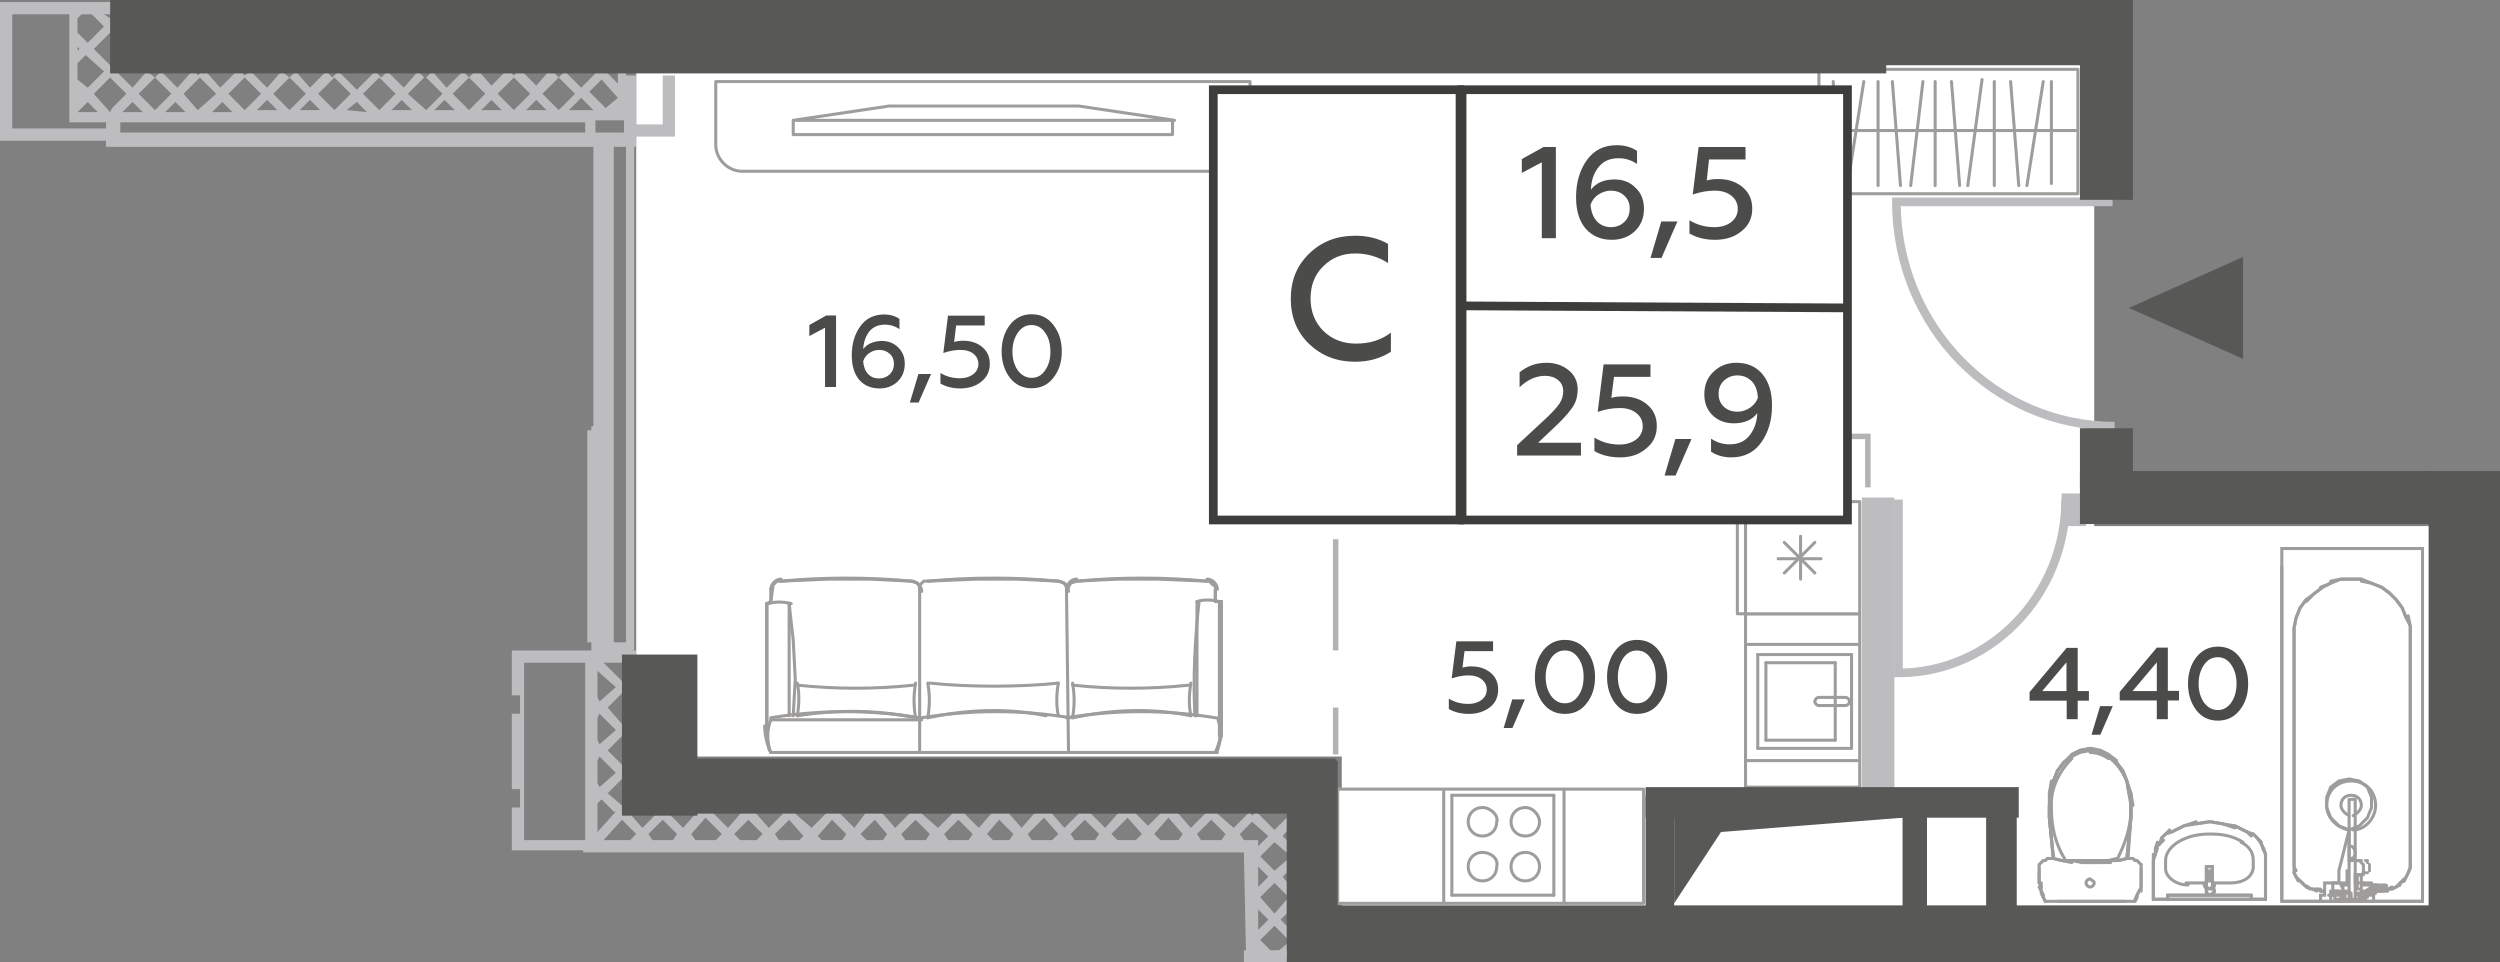 <?xml version="1.0" encoding="utf-8"?>
<!-- Generator: Adobe Illustrator 27.6.1, SVG Export Plug-In . SVG Version: 6.00 Build 0)  -->
<svg version="1.1" id="Layer_1" xmlns="http://www.w3.org/2000/svg" xmlns:xlink="http://www.w3.org/1999/xlink" x="0px" y="0px"
	 width="122.6px" height="47.2px" viewBox="0 0 122.6 47.2" enable-background="new 0 0 122.6 47.2" xml:space="preserve">
<rect x="0" y="0" width="122.6" height="47.2" fill="#808080" stroke="none"/>
<g id="Flats">
	<polygon id="fl_8" fill="#FFFFFF" points="102.7,25.8 102.7,3.1 31.2,3.1 31.2,37.1 65.8,37.1 65.8,44.5 119.2,44.5 119.2,25.8 	
		"/>
</g>
<g id="objects">
	<g>
		
			<polygon fill="none" stroke="#9E9D9C" stroke-width="0.15" stroke-linecap="round" stroke-linejoin="round" stroke-miterlimit="10" points="
			101.9,3.4 89.2,3.4 89.2,6.8 89.2,9.5 101.9,9.5 101.9,6.8 		"/>
		
			<line fill="none" stroke="#9E9D9C" stroke-width="0.15" stroke-linecap="round" stroke-linejoin="round" stroke-miterlimit="10" x1="101.8" y1="6.4" x2="89.2" y2="6.4"/>
		<g>
			
				<line fill="none" stroke="#9E9D9C" stroke-width="0.15" stroke-linecap="round" stroke-linejoin="round" stroke-miterlimit="10" x1="90.2" y1="9.1" x2="89.9" y2="4"/>
			
				<line fill="none" stroke="#9E9D9C" stroke-width="0.15" stroke-linecap="round" stroke-linejoin="round" stroke-miterlimit="10" x1="90.6" y1="9.1" x2="91.4" y2="4"/>
		</g>
		
			<line fill="none" stroke="#9E9D9C" stroke-width="0.15" stroke-linecap="round" stroke-linejoin="round" stroke-miterlimit="10" x1="92.1" y1="9.1" x2="92.1" y2="4"/>
		<g>
			
				<line fill="none" stroke="#9E9D9C" stroke-width="0.15" stroke-linecap="round" stroke-linejoin="round" stroke-miterlimit="10" x1="93.2" y1="9.1" x2="92.8" y2="4"/>
			
				<line fill="none" stroke="#9E9D9C" stroke-width="0.15" stroke-linecap="round" stroke-linejoin="round" stroke-miterlimit="10" x1="93.7" y1="9.1" x2="94.3" y2="4"/>
			
				<line fill="none" stroke="#9E9D9C" stroke-width="0.15" stroke-linecap="round" stroke-linejoin="round" stroke-miterlimit="10" x1="94.9" y1="9.1" x2="94.9" y2="4"/>
			
				<line fill="none" stroke="#9E9D9C" stroke-width="0.15" stroke-linecap="round" stroke-linejoin="round" stroke-miterlimit="10" x1="96.1" y1="9.1" x2="95.7" y2="4"/>
			
				<line fill="none" stroke="#9E9D9C" stroke-width="0.15" stroke-linecap="round" stroke-linejoin="round" stroke-miterlimit="10" x1="96.5" y1="9.1" x2="97.2" y2="3.9"/>
			
				<line fill="none" stroke="#9E9D9C" stroke-width="0.15" stroke-linecap="round" stroke-linejoin="round" stroke-miterlimit="10" x1="97.8" y1="9.1" x2="97.8" y2="4"/>
			
				<line fill="none" stroke="#9E9D9C" stroke-width="0.15" stroke-linecap="round" stroke-linejoin="round" stroke-miterlimit="10" x1="99" y1="9.1" x2="98.6" y2="4"/>
			
				<line fill="none" stroke="#9E9D9C" stroke-width="0.15" stroke-linecap="round" stroke-linejoin="round" stroke-miterlimit="10" x1="99.4" y1="9.1" x2="100.2" y2="4"/>
		</g>
		
			<line fill="none" stroke="#9E9D9C" stroke-width="0.15" stroke-linecap="round" stroke-linejoin="round" stroke-miterlimit="10" x1="100.6" y1="9" x2="100.6" y2="4"/>
	</g>
	
		<rect x="65.6" y="38.7" fill="#FFFFFF" stroke="#9E9D9C" stroke-width="0.15" stroke-linecap="round" stroke-linejoin="round" stroke-miterlimit="10" width="15" height="5.6"/>
	
		<rect x="85.6" y="30.1" fill="#FFFFFF" stroke="#9E9D9C" stroke-width="0.15" stroke-linecap="round" stroke-linejoin="round" stroke-miterlimit="10" width="5.6" height="8.5"/>
	
		<rect x="85.2" y="24.6" fill="#FFFFFF" stroke="#9E9D9C" stroke-width="0.15" stroke-linecap="round" stroke-linejoin="round" stroke-miterlimit="10" width="6" height="5.5"/>
	
		<line fill="none" stroke="#9E9D9C" stroke-width="0.15" stroke-linecap="round" stroke-linejoin="round" stroke-miterlimit="10" x1="85.6" y1="30.2" x2="85.6" y2="24.6"/>
	<g>
		<g>
			
				<path fill="#FFFFFF" stroke="#9E9D9C" stroke-width="0.15" stroke-linecap="round" stroke-linejoin="round" stroke-miterlimit="10" d="
				M72.7,39.6c-0.4,0-0.7,0.3-0.7,0.7s0.3,0.7,0.7,0.7c0.4,0,0.7-0.3,0.7-0.7C73.5,40,73.1,39.6,72.7,39.6z"/>
			
				<path fill="#FFFFFF" stroke="#9E9D9C" stroke-width="0.15" stroke-linecap="round" stroke-linejoin="round" stroke-miterlimit="10" d="
				M72.7,41.8c-0.4,0-0.7,0.3-0.7,0.7s0.3,0.7,0.7,0.7c0.4,0,0.7-0.3,0.7-0.7C73.5,42.1,73.1,41.8,72.7,41.8z"/>
			
				<path fill="#FFFFFF" stroke="#9E9D9C" stroke-width="0.15" stroke-linecap="round" stroke-linejoin="round" stroke-miterlimit="10" d="
				M74.8,39.6c-0.4,0-0.7,0.3-0.7,0.7s0.3,0.7,0.7,0.7c0.4,0,0.7-0.3,0.7-0.7C75.5,40,75.2,39.6,74.8,39.6z"/>
			
				<path fill="#FFFFFF" stroke="#9E9D9C" stroke-width="0.15" stroke-linecap="round" stroke-linejoin="round" stroke-miterlimit="10" d="
				M74.8,41.8c-0.4,0-0.7,0.3-0.7,0.7s0.3,0.7,0.7,0.7c0.4,0,0.7-0.3,0.7-0.7S75.2,41.8,74.8,41.8z"/>
			
				<line fill="none" stroke="#9E9D9C" stroke-width="0.15" stroke-linecap="round" stroke-linejoin="round" stroke-miterlimit="10" x1="71.2" y1="39" x2="71.2" y2="43.9"/>
			
				<line fill="none" stroke="#9E9D9C" stroke-width="0.15" stroke-linecap="round" stroke-linejoin="round" stroke-miterlimit="10" x1="76.2" y1="39" x2="71.2" y2="39"/>
			
				<line fill="none" stroke="#9E9D9C" stroke-width="0.15" stroke-linecap="round" stroke-linejoin="round" stroke-miterlimit="10" x1="76.2" y1="43.9" x2="76.2" y2="39"/>
			
				<line fill="none" stroke="#9E9D9C" stroke-width="0.15" stroke-linecap="round" stroke-linejoin="round" stroke-miterlimit="10" x1="71.2" y1="43.9" x2="76.2" y2="43.9"/>
		</g>
		
			<line fill="none" stroke="#9E9D9C" stroke-width="0.15" stroke-linecap="round" stroke-linejoin="round" stroke-miterlimit="10" x1="70.8" y1="44.3" x2="70.8" y2="38.8"/>
		
			<line fill="none" stroke="#9E9D9C" stroke-width="0.15" stroke-linecap="round" stroke-linejoin="round" stroke-miterlimit="10" x1="76.7" y1="44.3" x2="76.7" y2="38.7"/>
	</g>
	<g>
		<g>
			
				<path fill="#FFFFFF" stroke="#9E9D9C" stroke-width="0.15" stroke-linecap="round" stroke-linejoin="round" stroke-miterlimit="10" d="
				M89.2,34.6c-0.1,0-0.2-0.1-0.2-0.2c0-0.1,0.1-0.2,0.2-0.2h1.3c0.1,0,0.2,0.1,0.2,0.2c0,0.1-0.1,0.2-0.2,0.2H89.2z"/>
			
				<line fill="none" stroke="#9E9D9C" stroke-width="0.15" stroke-linecap="round" stroke-linejoin="round" stroke-miterlimit="10" x1="86.6" y1="36.3" x2="86.6" y2="32.5"/>
			
				<line fill="none" stroke="#9E9D9C" stroke-width="0.15" stroke-linecap="round" stroke-linejoin="round" stroke-miterlimit="10" x1="90" y1="36.3" x2="86.6" y2="36.3"/>
			
				<line fill="none" stroke="#9E9D9C" stroke-width="0.15" stroke-linecap="round" stroke-linejoin="round" stroke-miterlimit="10" x1="90" y1="32.5" x2="90" y2="36.3"/>
			
				<line fill="none" stroke="#9E9D9C" stroke-width="0.15" stroke-linecap="round" stroke-linejoin="round" stroke-miterlimit="10" x1="86.6" y1="32.5" x2="90" y2="32.5"/>
			
				<line fill="none" stroke="#9E9D9C" stroke-width="0.15" stroke-linecap="round" stroke-linejoin="round" stroke-miterlimit="10" x1="90.8" y1="32.1" x2="86.2" y2="32.1"/>
			
				<line fill="none" stroke="#9E9D9C" stroke-width="0.15" stroke-linecap="round" stroke-linejoin="round" stroke-miterlimit="10" x1="90.8" y1="36.7" x2="90.8" y2="32.1"/>
			
				<line fill="none" stroke="#9E9D9C" stroke-width="0.15" stroke-linecap="round" stroke-linejoin="round" stroke-miterlimit="10" x1="86.2" y1="36.7" x2="90.8" y2="36.7"/>
			
				<line fill="none" stroke="#9E9D9C" stroke-width="0.15" stroke-linecap="round" stroke-linejoin="round" stroke-miterlimit="10" x1="86.2" y1="32.1" x2="86.2" y2="36.7"/>
		</g>
		
			<line fill="none" stroke="#9E9D9C" stroke-width="0.15" stroke-linecap="round" stroke-linejoin="round" stroke-miterlimit="10" x1="91.1" y1="31.6" x2="85.6" y2="31.6"/>
		
			<line fill="none" stroke="#9E9D9C" stroke-width="0.15" stroke-linecap="round" stroke-linejoin="round" stroke-miterlimit="10" x1="91.1" y1="37.3" x2="85.6" y2="37.3"/>
	</g>
	<g>
		<g>
			
				<line fill="none" stroke="#9E9D9C" stroke-width="0.15" stroke-linecap="round" stroke-linejoin="round" stroke-miterlimit="10" x1="87.5" y1="28.1" x2="89" y2="26.6"/>
			
				<line fill="none" stroke="#9E9D9C" stroke-width="0.15" stroke-linecap="round" stroke-linejoin="round" stroke-miterlimit="10" x1="87.5" y1="26.6" x2="89" y2="28.1"/>
		</g>
		<g>
			
				<line fill="none" stroke="#9E9D9C" stroke-width="0.15" stroke-linecap="round" stroke-linejoin="round" stroke-miterlimit="10" x1="88.3" y1="28.4" x2="88.3" y2="26.3"/>
			
				<line fill="none" stroke="#9E9D9C" stroke-width="0.15" stroke-linecap="round" stroke-linejoin="round" stroke-miterlimit="10" x1="87.2" y1="27.4" x2="89.3" y2="27.4"/>
		</g>
	</g>
	<g>
		
			<path fill="none" stroke="#9E9D9C" stroke-width="0.15" stroke-linecap="round" stroke-linejoin="round" stroke-miterlimit="10" d="
			M58.7,29.5c0.3-0.1,0.7-0.1,1.1,0"/>
		
			<path fill="none" stroke="#9E9D9C" stroke-width="0.15" stroke-linecap="round" stroke-linejoin="round" stroke-miterlimit="10" d="
			M52.8,28.5c2.1-0.2,4.3-0.2,6.4,0"/>
		
			<path fill="none" stroke="#9E9D9C" stroke-width="0.15" stroke-linecap="round" stroke-linejoin="round" stroke-miterlimit="10" d="
			M52.3,35.2c2.4-0.4,4.9-0.4,7.3,0"/>
		
			<line fill="none" stroke="#9E9D9C" stroke-width="0.15" stroke-linecap="round" stroke-linejoin="round" stroke-miterlimit="10" x1="59.8" y1="29.5" x2="59.9" y2="29.5"/>
		
			<path fill="none" stroke="#9E9D9C" stroke-width="0.15" stroke-linecap="round" stroke-linejoin="round" stroke-miterlimit="10" d="
			M59.9,35.6c0,0.4-0.1,0.9-0.3,1.3"/>
		
			<line fill="none" stroke="#9E9D9C" stroke-width="0.15" stroke-linecap="round" stroke-linejoin="round" stroke-miterlimit="10" x1="59.9" y1="35.6" x2="59.9" y2="29.5"/>
		
			<line fill="none" stroke="#9E9D9C" stroke-width="0.15" stroke-linecap="round" stroke-linejoin="round" stroke-miterlimit="10" x1="59.6" y1="28.9" x2="59.6" y2="29.5"/>
		
			<line fill="none" stroke="#9E9D9C" stroke-width="0.15" stroke-linecap="round" stroke-linejoin="round" stroke-miterlimit="10" x1="59.8" y1="29.5" x2="59.8" y2="36.1"/>
		
			<path fill="none" stroke="#9E9D9C" stroke-width="0.15" stroke-linecap="round" stroke-linejoin="round" stroke-miterlimit="10" d="
			M59.2,28.4c0.2,0,0.5,0.2,0.5,0.5"/>
		
			<path fill="none" stroke="#9E9D9C" stroke-width="0.15" stroke-linecap="round" stroke-linejoin="round" stroke-miterlimit="10" d="
			M59.7,35.2c0.2,0.5,0.2,1.1,0,1.6"/>
		
			<path fill="none" stroke="#9E9D9C" stroke-width="0.15" stroke-linecap="round" stroke-linejoin="round" stroke-miterlimit="10" d="
			M44.8,33.6c-1.9,0.2-3.8,0.2-5.7,0"/>
		
			<path fill="none" stroke="#9E9D9C" stroke-width="0.15" stroke-linecap="round" stroke-linejoin="round" stroke-miterlimit="10" d="
			M39.1,35.1c1.9-0.3,3.9-0.3,5.8,0.1"/>
		
			<path fill="none" stroke="#9E9D9C" stroke-width="0.15" stroke-linecap="round" stroke-linejoin="round" stroke-miterlimit="10" d="
			M44.9,35.2c-0.1-0.6-0.1-1.1,0-1.7"/>
		
			<line fill="none" stroke="#9E9D9C" stroke-width="0.15" stroke-linecap="round" stroke-linejoin="round" stroke-miterlimit="10" x1="37.6" y1="29.6" x2="37.6" y2="29.6"/>
		
			<path fill="none" stroke="#9E9D9C" stroke-width="0.15" stroke-linecap="round" stroke-linejoin="round" stroke-miterlimit="10" d="
			M39.1,33.5c0.1,0.5,0.1,1,0,1.6"/>
		
			<path fill="none" stroke="#9E9D9C" stroke-width="0.15" stroke-linecap="round" stroke-linejoin="round" stroke-miterlimit="10" d="
			M37.8,36.9c-0.2-0.4-0.3-0.9-0.3-1.3"/>
		
			<line fill="none" stroke="#9E9D9C" stroke-width="0.15" stroke-linecap="round" stroke-linejoin="round" stroke-miterlimit="10" x1="37.6" y1="35.6" x2="37.6" y2="29.6"/>
		
			<polyline fill="none" stroke="#9E9D9C" stroke-width="0.15" stroke-linecap="round" stroke-linejoin="round" stroke-miterlimit="10" points="
			38.9,35.1 39,33.3 38.9,31.4 38.7,29.6 		"/>
		
			<line fill="none" stroke="#9E9D9C" stroke-width="0.15" stroke-linecap="round" stroke-linejoin="round" stroke-miterlimit="10" x1="37.8" y1="28.9" x2="37.8" y2="29.5"/>
		
			<path fill="none" stroke="#9E9D9C" stroke-width="0.15" stroke-linecap="round" stroke-linejoin="round" stroke-miterlimit="10" d="
			M37.7,29.6c0.3-0.1,0.7-0.1,1.1,0"/>
		
			<line fill="none" stroke="#9E9D9C" stroke-width="0.15" stroke-linecap="round" stroke-linejoin="round" stroke-miterlimit="10" x1="38.7" y1="35.1" x2="38.7" y2="29.6"/>
		
			<line fill="none" stroke="#9E9D9C" stroke-width="0.15" stroke-linecap="round" stroke-linejoin="round" stroke-miterlimit="10" x1="37.6" y1="29.6" x2="37.6" y2="36.1"/>
		
			<path fill="none" stroke="#9E9D9C" stroke-width="0.15" stroke-linecap="round" stroke-linejoin="round" stroke-miterlimit="10" d="
			M37.8,28.9c0-0.2,0.2-0.5,0.5-0.5"/>
		
			<path fill="none" stroke="#9E9D9C" stroke-width="0.15" stroke-linecap="round" stroke-linejoin="round" stroke-miterlimit="10" d="
			M38.3,28.5c2.1-0.2,4.3-0.2,6.4,0"/>
		
			<path fill="none" stroke="#9E9D9C" stroke-width="0.15" stroke-linecap="round" stroke-linejoin="round" stroke-miterlimit="10" d="
			M44.7,28.5c0.2,0,0.5,0.2,0.5,0.5"/>
		
			<path fill="none" stroke="#9E9D9C" stroke-width="0.15" stroke-linecap="round" stroke-linejoin="round" stroke-miterlimit="10" d="
			M37.8,35.2c2.4-0.4,4.9-0.4,7.3,0"/>
		
			<path fill="none" stroke="#9E9D9C" stroke-width="0.15" stroke-linecap="round" stroke-linejoin="round" stroke-miterlimit="10" d="
			M37.8,36.9c-0.2-0.5-0.2-1.1,0-1.6"/>
		
			<line fill="none" stroke="#9E9D9C" stroke-width="0.15" stroke-linecap="round" stroke-linejoin="round" stroke-miterlimit="10" x1="37.8" y1="35.3" x2="45.2" y2="35.3"/>
		
			<line fill="none" stroke="#9E9D9C" stroke-width="0.15" stroke-linecap="round" stroke-linejoin="round" stroke-miterlimit="10" x1="37.8" y1="36.9" x2="59.7" y2="36.9"/>
		
			<path fill="none" stroke="#9E9D9C" stroke-width="0.15" stroke-linecap="round" stroke-linejoin="round" stroke-miterlimit="10" d="
			M58.3,33.6c-1.9,0.2-3.8,0.2-5.7,0"/>
		
			<path fill="none" stroke="#9E9D9C" stroke-width="0.15" stroke-linecap="round" stroke-linejoin="round" stroke-miterlimit="10" d="
			M52.6,35.2c1.9-0.4,3.8-0.5,5.8-0.1"/>
		
			<path fill="none" stroke="#9E9D9C" stroke-width="0.15" stroke-linecap="round" stroke-linejoin="round" stroke-miterlimit="10" d="
			M52.6,33.5c0.1,0.6,0.1,1.1,0,1.7"/>
		
			<path fill="none" stroke="#9E9D9C" stroke-width="0.15" stroke-linecap="round" stroke-linejoin="round" stroke-miterlimit="10" d="
			M45.2,35.2c2.4-0.4,4.9-0.4,7.3,0"/>
		
			<path fill="none" stroke="#9E9D9C" stroke-width="0.15" stroke-linecap="round" stroke-linejoin="round" stroke-miterlimit="10" d="
			M51.9,33.5c-1.9,0.2-4.4,0.2-6.3,0"/>
		
			<path fill="none" stroke="#9E9D9C" stroke-width="0.15" stroke-linecap="round" stroke-linejoin="round" stroke-miterlimit="10" d="
			M45.5,35.2c1.9-0.4,3.8-0.5,5.8-0.1"/>
		
			<path fill="none" stroke="#9E9D9C" stroke-width="0.15" stroke-linecap="round" stroke-linejoin="round" stroke-miterlimit="10" d="
			M45.5,33.5c0.1,0.6,0.1,1.1,0,1.7"/>
		
			<path fill="none" stroke="#9E9D9C" stroke-width="0.15" stroke-linecap="round" stroke-linejoin="round" stroke-miterlimit="10" d="
			M58.4,35.1c-0.1-0.5-0.1-1,0-1.6"/>
		
			<path fill="none" stroke="#9E9D9C" stroke-width="0.15" stroke-linecap="round" stroke-linejoin="round" stroke-miterlimit="10" d="
			M51.9,35.1c-0.1-0.5-0.1-1,0-1.6"/>
		
			<line fill="none" stroke="#9E9D9C" stroke-width="0.15" stroke-linecap="round" stroke-linejoin="round" stroke-miterlimit="10" x1="45.1" y1="28.9" x2="45.1" y2="36.9"/>
		
			<path fill="none" stroke="#9E9D9C" stroke-width="0.15" stroke-linecap="round" stroke-linejoin="round" stroke-miterlimit="10" d="
			M58.6,35.1c-0.1-1.9,0-3.7,0.2-5.6"/>
		
			<line fill="none" stroke="#9E9D9C" stroke-width="0.15" stroke-linecap="round" stroke-linejoin="round" stroke-miterlimit="10" x1="58.7" y1="35.1" x2="58.7" y2="29.5"/>
		
			<path fill="none" stroke="#9E9D9C" stroke-width="0.15" stroke-linecap="round" stroke-linejoin="round" stroke-miterlimit="10" d="
			M52.3,28.9c0-0.2,0.2-0.5,0.5-0.5"/>
		
			<polyline fill="none" stroke="#9E9D9C" stroke-width="0.15" stroke-linecap="round" stroke-linejoin="round" stroke-miterlimit="10" points="
			37.6,29.6 37.6,35.8 37.6,36.1 37.7,36.7 37.8,36.9 		"/>
		
			<polyline fill="none" stroke="#9E9D9C" stroke-width="0.15" stroke-linecap="round" stroke-linejoin="round" stroke-miterlimit="10" points="
			45.1,28.9 45.1,28.8 45,28.6 44.7,28.5 42.7,28.4 40.6,28.4 38.3,28.5 38.1,28.5 37.9,28.7 37.9,28.8 37.8,29.5 37.6,29.6 		"/>
		
			<path fill="none" stroke="#9E9D9C" stroke-width="0.15" stroke-linecap="round" stroke-linejoin="round" stroke-miterlimit="10" d="
			M45.5,28.5c2.1-0.2,4.3-0.2,6.4,0"/>
		
			<path fill="none" stroke="#9E9D9C" stroke-width="0.15" stroke-linecap="round" stroke-linejoin="round" stroke-miterlimit="10" d="
			M51.9,28.5c0.2,0,0.5,0.2,0.5,0.5"/>
		
			<line fill="none" stroke="#9E9D9C" stroke-width="0.15" stroke-linecap="round" stroke-linejoin="round" stroke-miterlimit="10" x1="52.3" y1="28.9" x2="52.4" y2="36.9"/>
		
			<polyline fill="none" stroke="#9E9D9C" stroke-width="0.15" stroke-linecap="round" stroke-linejoin="round" stroke-miterlimit="10" points="
			52.3,28.9 52.3,28.8 52.2,28.6 51.9,28.5 49.9,28.4 47.9,28.4 45.5,28.5 45.3,28.5 45.1,28.7 45.1,28.8 		"/>
		
			<polyline fill="none" stroke="#9E9D9C" stroke-width="0.15" stroke-linecap="round" stroke-linejoin="round" stroke-miterlimit="10" points="
			59.9,29.5 59.9,35.8 59.9,36.1 59.7,36.7 59.6,36.9 		"/>
		
			<polyline fill="none" stroke="#9E9D9C" stroke-width="0.15" stroke-linecap="round" stroke-linejoin="round" stroke-miterlimit="10" points="
			52.3,28.9 52.4,28.8 52.5,28.6 52.8,28.5 54.8,28.4 56.8,28.4 59.2,28.5 59.3,28.5 59.5,28.7 59.6,28.7 59.6,29.5 59.8,29.5 		"/>
	</g>
	
		<path fill="none" stroke="#9E9D9C" stroke-width="0.15" stroke-linecap="round" stroke-linejoin="round" stroke-miterlimit="10" d="
		M61.3,7.1V4H35.1v3.1c0,0.7,0.6,1.3,1.3,1.3H60C60.7,8.4,61.3,7.8,61.3,7.1z"/>
	
		<path fill="none" stroke="#9E9D9C" stroke-width="0.15" stroke-linecap="round" stroke-linejoin="round" stroke-miterlimit="10" d="
		M57.5,6.6H38.9V5.9h18.6V6.6z M38.9,5.9l4.7-0.7h9.3l4.7,0.7"/>
	
		<circle fill="none" stroke="#9E9D9C" stroke-width="0.15" stroke-linecap="round" stroke-linejoin="round" stroke-miterlimit="10" cx="72.4" cy="11" r="4.9"/>
	<g>
		
			<line fill="none" stroke="#9E9D9C" stroke-width="0.15" stroke-linecap="round" stroke-linejoin="round" stroke-miterlimit="10" x1="66.5" y1="14.1" x2="66.5" y2="14.4"/>
		
			<path fill="none" stroke="#9E9D9C" stroke-width="0.15" stroke-linecap="round" stroke-linejoin="round" stroke-miterlimit="10" d="
			M65.6,8.8C64.1,9,63,10.5,63.3,12s1.7,2.6,3.2,2.4"/>
		
			<line fill="none" stroke="#9E9D9C" stroke-width="0.15" stroke-linecap="round" stroke-linejoin="round" stroke-miterlimit="10" x1="65.6" y1="8.8" x2="65.7" y2="9.1"/>
		
			<path fill="none" stroke="#9E9D9C" stroke-width="0.15" stroke-linecap="round" stroke-linejoin="round" stroke-miterlimit="10" d="
			M67.3,13.7C67,13.9,66.7,14,66.4,14c-1.3,0.2-2.6-0.7-2.8-2.1c-0.2-1.3,0.7-2.6,2.1-2.8c0.3,0,0.6,0,0.9,0L67.3,13.7z"/>
		
			<path fill="none" stroke="#9E9D9C" stroke-width="0.15" stroke-linecap="round" stroke-linejoin="round" stroke-miterlimit="10" d="
			M67.1,13.6c-0.2,0.1-0.4,0.2-0.6,0.2c-1.2,0.2-2.4-0.7-2.6-1.9c-0.2-1.2,0.7-2.4,1.9-2.6c0.2,0,0.5,0,0.7,0L67.1,13.6z"/>
	</g>
	<g>
		
			<line fill="none" stroke="#9E9D9C" stroke-width="0.15" stroke-linecap="round" stroke-linejoin="round" stroke-miterlimit="10" x1="78.2" y1="7.7" x2="78.1" y2="7.4"/>
		
			<path fill="none" stroke="#9E9D9C" stroke-width="0.15" stroke-linecap="round" stroke-linejoin="round" stroke-miterlimit="10" d="
			M79.2,13c1.5-0.3,2.5-1.8,2.3-3.3c-0.3-1.5-1.8-2.5-3.3-2.3"/>
		
			<line fill="none" stroke="#9E9D9C" stroke-width="0.15" stroke-linecap="round" stroke-linejoin="round" stroke-miterlimit="10" x1="79.2" y1="13" x2="79.1" y2="12.6"/>
		
			<path fill="none" stroke="#9E9D9C" stroke-width="0.15" stroke-linecap="round" stroke-linejoin="round" stroke-miterlimit="10" d="
			M77.3,8.1c0.3-0.2,0.5-0.3,0.9-0.3c1.3-0.3,2.6,0.6,2.9,2c0.3,1.3-0.6,2.6-2,2.9c-0.3,0.1-0.6,0.1-0.9,0L77.3,8.1z"/>
		
			<path fill="none" stroke="#9E9D9C" stroke-width="0.15" stroke-linecap="round" stroke-linejoin="round" stroke-miterlimit="10" d="
			M77.6,8.2C77.8,8.1,78,8,78.2,8c1.2-0.2,2.4,0.6,2.6,1.8s-0.6,2.4-1.8,2.6c-0.2,0-0.5,0-0.7,0L77.6,8.2z"/>
	</g>
</g>
<g id="other">
	<path fill="none" stroke="#BDBDC0" stroke-width="0.425" stroke-miterlimit="10" d="M93.1,24.5V33c4.5,0,8.2-3.8,8.2-8.5"/>
	<path fill="none" stroke="#BDBDC0" stroke-width="0.425" stroke-miterlimit="10" d="M103.6,9.9H93c0,6.1,4.8,11,10.7,11"/>
	<g>
		<g>
			<line fill="none" stroke="#B3B3B3" stroke-width="0.269" stroke-miterlimit="10" x1="65.5" y1="37" x2="65.5" y2="34.7"/>
			
				<line fill="none" stroke="#B3B3B3" stroke-width="0.269" stroke-miterlimit="10" stroke-dasharray="5.457,2.728" x1="65.5" y1="31.9" x2="65.5" y2="25.1"/>
			<polyline fill="none" stroke="#B3B3B3" stroke-width="0.269" stroke-miterlimit="10" points="65.5,23.8 65.5,21.4 67.8,21.4 			
				"/>
			
				<line fill="none" stroke="#B3B3B3" stroke-width="0.269" stroke-miterlimit="10" stroke-dasharray="4.291,2.145" x1="69.9" y1="21.4" x2="88.2" y2="21.4"/>
			<polyline fill="none" stroke="#B3B3B3" stroke-width="0.269" stroke-miterlimit="10" points="89.3,21.4 91.6,21.4 91.6,23.9 			
				"/>
		</g>
	</g>
	<rect x="91.3" y="24.4" fill="#BDBDC0" width="1.6" height="14.7"/>
	<path fill="#BDBDC0" d="M31.1,31.9L31.1,31.9v-0.4V6.8H31h-0.3h-1.6v0.1l0,0v0.4v13.6H29v0.2h-0.2v10.4H29v0.2l0,0v0.4L31.1,31.9z
		 M29.6,21.2L29.6,21.2L29.6,21.2L29.6,21.2L29.6,21.2z M30.7,31.5h-0.6v-0.1V31v-9.5V21V7.2V7.1h0.6V31.5z M29.6,20.6L29.6,20.6
		L29.6,20.6L29.6,20.6L29.6,20.6z"/>
	<polygon fill="#BDBDC0" points="25.1,38.7 25.1,35 25.5,35 25.5,34.1 25.1,34.1 25.1,31.9 31.2,31.9 31.2,32.5 25.7,32.5 
		25.7,41.2 28.9,41.2 28.9,41.7 25.1,41.7 25.1,39.6 25.5,39.6 25.5,38.7 	"/>
	<polygon fill="#BDBDC0" points="5.4,6.3 5.4,6.9 0,6.9 0,0.7 0,0.1 0.6,0.1 0.6,0.7 0.6,6.3 	"/>
	<path fill="#BDBDC0" d="M30.3,3.4v0.7l-0.7-0.7l-0.2,0.2l-0.1-0.1l-0.8,0.8l-0.8-0.8l-0.3,0.3l0.8,0.8l-0.8,0.8l-0.8-0.8l0.8-0.8
		L27,3.4l-0.7,0.8l-0.8-0.8l-0.3,0.3l-0.3-0.3l-0.8,0.8l-0.7-0.8L23,3.8l0.8,0.8L23,5.4l-0.8-0.8L23,3.8l-0.3-0.3l-0.8,0.8l-0.7-0.8
		l-0.3,0.3l0.8,0.8l-0.8,0.8L20,4.6l0.8-0.8l-0.3-0.3l-0.7,0.8L19,3.5l-0.3,0.3l-0.3-0.3l-0.9,0.9l-0.9-0.9l-0.3,0.3L16,3.5
		l-0.8,0.8l-0.7-0.8l-0.3,0.3L15,4.6l-0.8,0.8l-0.8-0.8l0.8-0.8l-0.4-0.3l-0.7,0.8l-0.8-0.8L12,3.7l-0.3-0.3l-0.9,0.9L10,3.4
		L9.7,3.7L9.5,3.4L8.7,4.3L7.9,3.5L7.6,3.8l0.8,0.8L7.6,5.4L6.8,4.6l0.8-0.8L7.2,3.5L6.5,4.3L5.7,3.5l0.1-0.1L5.5,3.1L5.4,3.2
		L4.6,2.4l0.8-0.8l0.1,0.1l0.3-0.3L5.7,1.3l0.1-0.1L5.5,0.8L5.4,0.9L5.1,0.7L4.6,0.2l0.1-0.1H3.9H4L3.8,0.3V0.1H3.4v5.4l0,0V6h25.3
		v1h0.5V5.9h1.5l0,0l0,0V3.4H30.3z M5.1,3.5L4.3,4.3L3.8,3.9V3.1l0.4-0.4L5.1,3.5z M3.9,4.6L3.9,4.6L3.9,4.6L3.9,4.6z M3.8,2.5V2.3
		l0.1,0.1L3.8,2.5z M4.3,0.5l0.2,0.2l0.6,0.6L4.3,2.1L3.8,1.6V0.9L4,0.7L4.3,0.5z M3.8,5.5L3.8,5.5L4.3,5l0.5,0.5H3.8z M5.4,5.5
		L4.6,4.6l0.8-0.8l0.8,0.8L5.5,5.3L5.4,5.5z M6,5.5L6.5,5L7,5.5H6z M8.1,5.5L8.6,5l0.5,0.5H8.1z M9,4.6l0.8-0.8l0.8,0.8L9.7,5.4
		L9,4.6z M10.4,5.5L10.9,5l0.5,0.5H10.4z M11.2,4.6L12,3.8l0.8,0.8L12,5.4L11.2,4.6z M12.6,5.4l0.5-0.5l0.5,0.5H12.6z M14.7,5.4
		l0.5-0.5l0.5,0.5H14.7z M15.6,4.6l0.8-0.8l0.8,0.8l-0.8,0.8L15.6,4.6z M17,5.4L17.5,5L18,5.5L17,5.4L17,5.4z M17.8,4.6l0.8-0.8
		l0.8,0.8l-0.8,0.8L17.8,4.6z M19.2,5.4l0.5-0.5l0.5,0.5H19.2z M21.3,5.4l0.5-0.5l0.5,0.5H21.3z M23.6,5.4l0.5-0.5l0.5,0.5H23.6z
		 M24.4,4.6l0.8-0.8L26,4.6l-0.8,0.8L24.4,4.6z M25.8,5.4l0.5-0.5l0.5,0.5H25.8z M27.9,5.4l0.6-0.6l0.6,0.6H27.9z M30.3,5.4
		L30.3,5.4L30.3,5.4L30.3,5.4z M30.3,4.8L30.3,4.8l-0.6,0.5l-0.8-0.8l0.6-0.6L30.3,4.8L30.3,4.8z"/>
	<polygon fill="#BDBDC0" points="33.1,6.6 33.1,6.7 31.2,6.7 31.2,7.2 5.9,7.2 5.6,7.2 5.2,7.2 5.2,5.8 5.9,5.8 5.9,6.5 30.6,6.5 
		30.6,3.7 31.2,3.7 31.2,6.1 32.5,6.1 32.5,3.7 33.1,3.7 	"/>
	<polygon fill="#BDBDC0" points="62.5,43.3 61.8,44 62.5,44.8 63.2,44 63.5,44.4 62.8,45.1 63.5,45.8 63.2,46.1 62.5,45.4 
		61.8,46.1 62.3,46.6 62.5,46.8 63.2,46.2 63.5,46.5 62.9,47.2 63,47.2 62.1,47.2 62.2,47.2 61.7,46.7 61.6,46.6 61.3,46.3 
		61.4,46.2 61.3,46 61.7,45.6 62.2,45.1 61.3,44.2 61.4,44 61.3,43.9 61.7,43.5 62.2,43 61.3,42.1 61.3,42 61.3,41.9 62.2,41 
		61.4,40.3 60.8,40.9 61,41.2 61.2,41.4 60.9,41.7 60.5,41.3 60,41.7 59.7,41.4 59.9,41.2 60.1,40.9 59.4,40.2 58.7,40.9 58.9,41.2 
		59.1,41.4 58.8,41.7 58.4,41.2 57.9,41.7 57.5,41.4 57.8,41.2 58,40.9 57.3,40.1 56.6,40.9 56.9,41.2 57.2,41.4 56.8,41.7 
		56.3,41.2 55.8,41.7 55.4,41.4 55.7,41.2 56,40.9 55.3,40.1 54.5,40.9 54.8,41.2 55,41.4 54.7,41.7 54.2,41.3 53.8,41.7 53.5,41.4 
		53.7,41.2 53.9,40.9 53.2,40.2 52.5,40.9 52.7,41.2 52.9,41.4 52.6,41.7 52.2,41.3 51.7,41.7 51.4,41.4 51.6,41.2 51.9,40.9 
		51.2,40.1 50.4,40.9 50.6,41.2 50.8,41.4 50.5,41.7 50,41.3 49.6,41.7 49.2,41.4 49.5,41.2 49.7,40.9 49,40.2 48.4,40.9 48.9,41.4 
		48.5,41.7 48,41.3 47.6,41.7 47.3,41.4 47.5,41.2 47.7,40.9 47,40.2 46.3,40.9 46.5,41.2 46.7,41.4 46.4,41.7 46,41.3 45.5,41.7 
		45.2,41.4 45.4,41.2 45.6,40.9 44.9,40.2 44.2,40.9 44.4,41.2 44.6,41.4 44.3,41.7 43.9,41.3 43.4,41.7 43,41.4 43.3,41.2 
		43.5,40.9 42.9,40.2 42.2,40.9 42.7,41.4 42.3,41.7 41.9,41.3 41.4,41.7 41.1,41.4 41.3,41.2 41.5,40.9 40.8,40.2 40.1,41 
		40.3,41.2 40.5,41.4 40.2,41.7 39.8,41.3 39.3,41.7 39,41.4 39.2,41.2 39.4,41 38.7,40.2 38,40.9 38.2,41.2 38.4,41.4 38.1,41.7 
		37.7,41.3 37.2,41.7 36.9,41.4 37.1,41.2 37.4,40.9 36.7,40.2 36,40.9 36.3,41.2 36.5,41.4 36.2,41.7 35.7,41.3 35.3,41.7 
		34.9,41.4 35.1,41.2 35.4,40.9 34.6,40.1 33.9,40.9 34.1,41.2 34.4,41.4 34,41.7 33.5,41.3 33.1,41.7 32.8,41.4 33,41.2 33.2,40.9 
		32.5,40.2 31.8,40.9 32,41.2 32.2,41.4 31.9,41.7 31.5,41.3 31,41.7 30.7,41.4 30.9,41.2 31.2,40.9 30.5,40.2 29.6,41.2 29.2,41.6 
		28.9,41.2 29.3,40.8 30.2,39.8 30.1,39.8 29.5,39.2 29.3,39.4 29.2,39.4 28.9,39.1 29.1,38.9 28.9,38.7 29.2,38.4 29.3,38.4 
		29.4,38.6 30.2,37.9 29.4,37.1 29.3,37.3 29.2,37.3 28.9,37 29.1,36.8 28.9,36.6 29.2,36.3 29.3,36.3 29.4,36.5 30.2,35.8 29.4,35 
		29.3,35.2 29.2,35.2 28.9,34.9 29.1,34.7 28.9,34.5 29.2,34.2 29.3,34.2 29.4,34.4 30.2,33.7 29.3,32.9 28.9,32.6 29.2,32.2 
		29.3,32.2 30.5,33.4 30.9,33.1 31.2,33.4 30.9,33.7 31.2,34 30.9,34.3 30.5,34 29.8,34.7 30.5,35.5 30.9,35.2 31.2,35.6 30.9,35.8 
		31.2,36.1 30.9,36.4 30.5,36.1 29.8,36.8 30.5,37.5 30.9,37.2 31.2,37.5 30.8,37.9 31.2,38.2 30.9,38.6 30.5,38.2 29.8,38.9 
		30.5,39.5 30.3,39.6 30.5,39.5 30.5,39.5 30.8,39.8 30.8,39.8 31.5,40.6 32.2,39.9 32.1,39.8 32.4,39.5 32.5,39.6 32.6,39.5 
		32.9,39.8 32.8,39.9 33.5,40.6 34.2,39.8 34.2,39.8 34.5,39.5 34.5,39.5 34.9,39.8 34.9,39.8 35.7,40.6 36.4,39.8 36.3,39.8 
		36.7,39.5 36.7,39.5 37,39.8 37,39.8 37.7,40.6 38.4,39.9 38.3,39.8 38.6,39.5 38.7,39.6 38.8,39.5 39.1,39.8 39,39.9 39.8,40.6 
		40.5,39.9 40.4,39.8 40.7,39.5 40.8,39.6 40.9,39.5 41.3,39.8 41.2,39.9 41.9,40.6 42.5,39.8 42.5,39.8 42.9,39.5 42.9,39.5 
		42.9,39.5 43.2,39.8 43.2,39.8 43.9,40.6 44.6,39.9 44.5,39.8 44.8,39.5 44.9,39.6 45,39.5 45.3,39.8 45.2,39.9 46,40.6 46.7,39.9 
		46.6,39.8 46.9,39.5 47,39.6 47.1,39.5 47.4,39.8 47.3,39.9 48,40.6 48.7,39.8 48.7,39.8 49,39.5 49,39.5 49.4,39.8 49.4,39.8 
		50.1,40.6 50.8,39.8 50.8,39.8 51.2,39.5 51.2,39.5 51.2,39.5 51.5,39.8 51.5,39.8 52.2,40.6 52.9,39.9 52.8,39.8 53.1,39.5 
		53.2,39.6 53.3,39.5 53.6,39.8 53.5,39.9 54.2,40.6 54.9,39.8 54.9,39.8 55.2,39.5 55.2,39.5 55.2,39.5 55.6,39.8 55.6,39.8 
		56.3,40.5 57,39.8 57,39.8 57.4,39.5 57.4,39.5 57.4,39.5 57.7,39.8 57.7,39.8 58.4,40.6 59.1,39.9 59,39.8 59.3,39.5 59.4,39.6 
		59.5,39.5 59.8,39.8 59.7,39.9 60.5,40.6 61.3,39.8 61.4,40 61.6,39.8 62.5,40.7 63.2,40 63.5,40.3 62.9,41 63.5,41.6 63.2,41.9 
		62.5,41.3 61.8,42 62.5,42.7 63.2,42.1 63.5,42.4 62.9,43 63.5,43.7 63.2,44 	"/>
	<polygon fill="#BDBDC0" points="61.7,45.6 61.7,47.2 61.1,47.2 61.1,46.6 61,41.8 28.6,41.8 28.6,41.2 28.7,41.2 28.7,32 29.3,32 
		29.3,41.2 37.1,41.2 38.2,41.2 52.7,41.2 53.7,41.2 61.7,41.2 61.7,44.6 	"/>
	<rect x="101.1" y="24.2" fill="#BDBDC0" width="1.2" height="1.6"/>
	<g>
		
			<polygon fill-rule="evenodd" clip-rule="evenodd" fill="#FFFFFF" stroke="#9E9D9C" stroke-width="0.15" stroke-miterlimit="22.926" points="
			111.1,44.1 105.6,44.1 105.6,42.2 105.7,41.9 105.7,41.6 105.9,41.4 106,41.1 106.2,40.9 106.5,40.8 107.1,40.5 107.7,40.4 
			108.4,40.3 109,40.4 109.6,40.5 110.2,40.8 110.5,40.9 110.7,41.1 110.9,41.4 111,41.6 111.1,41.9 111.1,42.2 		"/>
		
			<path fill="none" stroke="#9E9D9C" stroke-width="0.15" stroke-linecap="round" stroke-linejoin="round" stroke-miterlimit="10" d="
			M105.6,44.1v-1.9 M105.6,42.2v-0.3 M105.7,41.9l0.1-0.3 M105.7,41.6l0.1-0.3 M105.9,41.4l0.2-0.2 M106,41.1l0.2-0.2 M106.2,40.9
			l0.2-0.2 M106.5,40.8l0.6-0.3 M107.1,40.5l0.6-0.2 M107.7,40.4l0.6-0.1 M108.4,40.3l0.6,0.1 M109,40.4l0.6,0.2 M109.6,40.5
			l0.6,0.3 M110.2,40.8l0.2,0.2 M110.5,40.9l0.2,0.2 M110.7,41.1l0.2,0.2 M110.9,41.4l0.1,0.3 M111,41.6l0.1,0.3 M111.1,41.9v0.3
			 M111.1,42.2v1.9 M109.4,43.3h-2.2 M106.2,42.2v0.4 M110.5,42.2v0.4 M110,41.3c-0.5-0.3-1-0.4-1.6-0.4s-1.1,0.1-1.6,0.4
			 M106.8,41.3c-0.3,0.2-0.6,0.5-0.6,0.9 M106.2,42.6c0,0.4,0.5,0.8,1.1,0.8 M110.5,42.2c0-0.4-0.2-0.7-0.6-0.9 M109.4,43.3
			c0.6,0,1.1-0.3,1.1-0.8 M108.5,42.8C108.5,42.9,108.4,42.9,108.5,42.8c-0.2,0.1-0.2,0-0.2,0C108.3,42.7,108.4,42.7,108.5,42.8
			L108.5,42.8"/>
		
			<polygon fill-rule="evenodd" clip-rule="evenodd" fill="#FFFFFF" stroke="#9E9D9C" stroke-width="0.15" stroke-miterlimit="22.926" points="
			108.5,43.3 108.5,43.3 108.6,43.7 108.5,43.8 108.4,43.9 108.2,43.8 108.2,43.7 108.2,43.3 108.2,43.3 108.2,42.5 108.2,42.5 
			108.2,42.5 108.5,42.5 108.5,42.5 108.5,42.5 		"/>
		
			<path fill="none" stroke="#9E9D9C" stroke-width="0.15" stroke-linecap="round" stroke-linejoin="round" stroke-miterlimit="10" d="
			M108.5,42.5v0.8 M108.5,42.5L108.5,42.5 M108.5,42.5L108.5,42.5 M108.2,42.5h0.3 M108.2,42.5L108.2,42.5 M108.2,42.5L108.2,42.5
			 M108.2,43.3v-0.8 M108.2,43.3L108.2,43.3 M108.2,43.3L108.2,43.3 M108.2,43.7v-0.3 M108.2,43.7L108.2,43.7c0,0.1,0.1,0.2,0.2,0.2
			s0.2-0.1,0.2-0.2l0,0 M108.6,43.7L108.6,43.7 M108.5,43.3v0.3 M108.5,43.3L108.5,43.3 M108.5,43.3L108.5,43.3 M108.3,42.7v0.5
			 M108.4,42.7v0.5 M108.3,42.7L108.3,42.7 M108.5,43.4c0,0.1-0.1,0.2-0.2,0.2s-0.2-0.1-0.2-0.2c0-0.1,0.1-0.2,0.2-0.2
			C108.5,43.2,108.5,43.2,108.5,43.4 M108.2,43.4L108.2,43.4c0,0.1,0.1,0.2,0.2,0.2s0.2-0.1,0.2-0.2l0,0"/>
		
			<polygon fill-rule="evenodd" clip-rule="evenodd" fill="#FFFFFF" stroke="#9E9D9C" stroke-width="0.15" stroke-miterlimit="22.926" points="
			110.4,43.9 110.4,44.1 106.3,44.1 106.3,43.9 		"/>
		
			<path fill="none" stroke="#9E9D9C" stroke-width="0.15" stroke-linecap="round" stroke-linejoin="round" stroke-miterlimit="10" d="
			M110.4,43.9v0.2 M106.3,44.1v-0.2 M106.3,43.9h4.1 M106.3,43.9h4.1 M106.3,44.1v-0.2 M110.4,43.9v0.2 M105.6,44.1h5.5"/>
	</g>
	<g>
		
			<polygon fill-rule="evenodd" clip-rule="evenodd" fill="#FFFFFF" stroke="#9E9D9C" stroke-width="0.15" stroke-miterlimit="22.926" points="
			111.9,44.2 118.8,44.2 118.8,26.9 111.9,26.9 		"/>
		
			<polygon fill-rule="evenodd" clip-rule="evenodd" fill="#FFFFFF" stroke="#9E9D9C" stroke-width="0.15" stroke-miterlimit="22.926" points="
			118.2,42.3 118.2,31.2 118.2,30.7 118,30.3 117.8,29.8 117.5,29.4 117.2,29.1 116.8,28.8 116.3,28.6 115.8,28.4 115.3,28.4 
			114.8,28.4 114.3,28.6 113.9,28.8 113.5,29.1 113.1,29.4 112.8,29.8 112.6,30.3 112.5,30.8 112.5,31.2 112.5,42.3 112.5,42.5 
			112.5,42.8 112.6,43 112.8,43.2 113,43.4 113.1,43.5 113.4,43.6 113.6,43.6 113.8,43.7 116.9,43.7 117.1,43.6 117.3,43.6 
			117.5,43.5 117.7,43.3 117.9,43.2 118,43 118.1,42.8 118.2,42.5 		"/>
		
			<path fill="none" stroke="#9E9D9C" stroke-width="0.15" stroke-linecap="round" stroke-linejoin="round" stroke-miterlimit="10" d="
			M118.2,42.3V31.2 M118.2,31.2v-0.5 M118.2,30.7l-0.1-0.5 M118,30.3l-0.2-0.5 M117.8,29.8l-0.3-0.4 M117.5,29.4l-0.4-0.4
			 M117.2,29.1l-0.4-0.3 M116.8,28.8l-0.5-0.2 M116.3,28.6l-0.5-0.1 M115.8,28.4h-0.5 M115.3,28.4h-0.5 M114.8,28.4l-0.5,0.1
			 M114.3,28.6l-0.5,0.2 M113.9,28.8l-0.4,0.3 M113.5,29.1l-0.4,0.4 M113.1,29.4l-0.3,0.4 M112.8,29.8l-0.2,0.5 M112.6,30.3
			l-0.1,0.5 M112.5,30.8v0.5 M112.5,31.2v11.1 M112.5,42.3v0.2 M112.5,42.5l0.1,0.2 M112.5,42.8l0.1,0.2 M112.6,43l0.1,0.2
			 M112.8,43.2l0.2,0.2 M113,43.4l0.2,0.1 M113.1,43.5l0.2,0.1 M113.4,43.6l0.2,0.1 M113.6,43.6h0.2 M113.8,43.7h3 M116.9,43.7h0.2
			 M117.1,43.6l0.2-0.1 M117.3,43.6l0.2-0.1 M117.5,43.5l0.2-0.1 M117.7,43.3l0.2-0.2 M117.9,43.2L118,43 M118,43l0.1-0.2
			 M118.1,42.8l0.1-0.2 M118.2,42.5v-0.2 M115.1,41.8c0,0.1,0.1,0.3,0.2,0.3s0.2-0.1,0.2-0.3c0-0.1-0.1-0.3-0.2-0.3
			S115.1,41.6,115.1,41.8"/>
		
			<path fill-rule="evenodd" clip-rule="evenodd" fill="#FFFFFF" stroke="#9E9D9C" stroke-width="0.15" stroke-miterlimit="22.926" d="
			M115.2,40.7l-0.5-0.2l-0.4-0.4l-0.2-0.5v-0.5l0.2-0.5l0.4-0.3l0.5-0.1l0.5,0.1l0.4,0.3l0.2,0.5v0.5l-0.2,0.5l-0.4,0.4L115.2,40.7
			v1.5h0.1h0.1h0.1h0.1h0.1l0.1,0.1l0.1,0.1v0.1v0.1l0,0v0.1l0,0v0.1l0,0l-0.1,0.1h-0.1h-0.1h-0.1v0.2v0.2h0.4v0.1h0.7l0,0l0,0l0,0
			l0,0h-0.1l-0.2,0.1l-0.3,0.2l-0.2,0.1l0,0h0.2v0.3h-0.7v-0.2l0,0l0,0l0,0l0,0l-0.1-0.2H115v0.4h0.3v0.1h-0.8v-0.1h0.3v-0.4h-0.4
			l0,0h-0.1v0.1l0,0v0.1h0.2v0.3h-0.7v-0.3h0.2v-0.1l0,0v-0.1l0,0v-0.4h0.7v-0.6l0,0l0,0l0,0l0,0l0,0l0,0L115.2,40.7L115.2,40.7z
			 M115.8,43.8L115.8,43.8L115.8,43.8L115.8,43.8L115.8,43.8L115.8,43.8L115.8,43.8L115.8,43.8L115.8,43.8L115.8,43.8L115.8,43.8z
			 M116.2,43.7L116.2,43.7h0.2l0.3-0.2l0,0h-0.4L116.2,43.7L116.2,43.7L116.2,43.7z"/>
		
			<path fill="none" stroke="#9E9D9C" stroke-width="0.15" stroke-linecap="round" stroke-linejoin="round" stroke-miterlimit="10" d="
			M115.2,40.7c-0.6-0.1-1.1-0.6-1.1-1.2c0-0.7,0.5-1.2,1.2-1.2s1.2,0.5,1.2,1.2c0,0.6-0.5,1.2-1.1,1.2 M115.5,40.7L115.5,40.7
			 M115.5,42.2v-1.5 M115.6,42.2L115.6,42.2 M115.7,42.2L115.7,42.2 M115.8,42.2L115.8,42.2 M116,42.2L116,42.2 M116.1,42.2
			L116.1,42.2 M116.1,42.3L116.1,42.3 M116.2,42.4L116.2,42.4 M116.2,42.5L116.2,42.5 M116.2,42.6L116.2,42.6 M116.2,42.6
			L116.2,42.6 M116.2,42.7L116.2,42.7 M116.2,42.7L116.2,42.7 M116.1,42.8L116.1,42.8 M116.1,42.8L116.1,42.8 M116,42.8L116,42.8
			 M115.9,42.9L115.9,42.9 M115.9,42.9L115.9,42.9 M115.8,42.9L115.8,42.9 M115.8,43.1v-0.2 M115.8,43.3v-0.2 M116.3,43.3h-0.4
			 M116.3,43.4L116.3,43.4 M117,43.4h-0.7 M117,43.4C117,43.4,117.1,43.5,117,43.4C117.1,43.5,117,43.5,117,43.4 M117,43.6L117,43.6
			 M116.9,43.6L116.9,43.6 M116.7,43.7l0.2-0.1 M116.4,43.8l0.3-0.2 M116.3,43.9l0.2-0.1 M116.3,43.9L116.3,43.9 M116.4,43.9h-0.2
			 M116.4,44.2v-0.3 M115.7,44v0.2 M115.7,44L115.7,44 M115.7,44L115.7,44 M115.7,44L115.7,44 M115.7,43.9L115.7,43.9 M115.6,43.8
			l0.1,0.2 M115.5,43.8h0.2 M115.5,44.1v-0.4 M115.2,43.8v0.4 M114.9,43.8h0.4 M114.9,43.7L114.9,43.7 M114.7,43.7L114.7,43.7
			 M114.7,43.8L114.7,43.8 M114.8,43.8L114.8,43.8 M114.8,43.9L114.8,43.9 M114.9,43.9h-0.2 M114.9,44.2v-0.3 M114.3,43.9v0.3
			 M114.4,43.9h-0.2 M114.4,43.8L114.4,43.8 M114.5,43.8L114.5,43.8 M114.5,43.7L114.5,43.7 M114.4,43.7L114.4,43.7 M114.4,43.3v0.4
			 M115.1,43.3h-0.7 M115.1,42.7v0.6 M115.1,42.7L115.1,42.7 M115.1,42.7L115.1,42.7 M115.1,42.7L115.1,42.7 M115.2,42.7L115.2,42.7
			 M115.2,42.7L115.2,42.7 M115.2,42.7L115.2,42.7 M115.2,40.7v2 M115.8,43.8L115.8,43.8 M115.8,43.9L115.8,43.9 M115.9,43.9
			L115.9,43.9 M115.9,43.9L115.9,43.9 M115.9,43.8L115.9,43.8 M115.9,43.8L115.9,43.8 M115.9,43.7L115.9,43.7 M115.8,43.7
			L115.8,43.7 M115.8,43.8L115.8,43.8 M116.2,43.8L116.2,43.8 M116.4,43.7l-0.2,0.1 M116.7,43.6l-0.3,0.2 M116.7,43.6L116.7,43.6
			 M116.3,43.6h0.4 M116.3,43.7v-0.2 M116.2,43.7L116.2,43.7 M114.7,43.8L114.7,43.8 M114.5,43.8L114.5,43.8 M116.3,43.9L116.3,43.9
			 M116,43.8L116,43.8 M116.2,43.8H116 M116.2,43.8L116.2,43.8 M116,43.8L116,43.8 M116.2,43.8L116.2,43.8 M115.9,43.7h0.3
			 M115.5,43.3L115.5,43.3 M116.3,43.4L116.3,43.4 M115.5,43.2L115.5,43.2 M117,43.4L117,43.4 M115.9,44L115.9,44 M115.9,44
			L115.9,44 M115.8,44L115.8,44 M115.7,44L115.7,44 M116.1,44L116.1,44 M115.9,44h0.2 M115.9,43.9L115.9,43.9 M116.9,43.5
			L116.9,43.5 M116.7,43.6l0.2-0.1 M116.1,44L116.1,44 M115.8,44L115.8,44 M115.5,42.8L115.5,42.8 M115.5,42.9L115.5,42.9
			 M115.8,43.6L115.8,43.6 M115.8,43.7L115.8,43.7 M115.8,43.7L115.8,43.7 M115.6,43.8L115.6,43.8 M115.9,43.9h0.2 M116.1,43.8
			L116.1,43.8 M115.7,43.6L115.7,43.6 M115.7,43.6L115.7,43.6 M115.7,43.6L115.7,43.6 M115.7,43.6L115.7,43.6 M115.7,43.6
			L115.7,43.6 M115.8,43.6L115.8,43.6 M115.7,42.9L115.7,42.9 M115.6,42.9L115.6,42.9 M115.8,42.9L115.8,42.9 M115.5,42.9
			L115.5,42.9 M115.5,42.9L115.5,42.9 M115.8,43.5L115.8,43.5 M115.5,42.9L115.5,42.9 M115.6,43.1v-0.2 M115.6,43.5L115.6,43.5
			 M115.6,43.6L115.6,43.6 M115.6,43.6L115.6,43.6 M115.6,43.6L115.6,43.6 M115.7,43.6L115.7,43.6 M115.7,43.6L115.7,43.6
			 M115.7,43.6L115.7,43.6 M115.7,43.6L115.7,43.6 M115.8,43.6L115.8,43.6 M115.8,43.6L115.8,43.6 M115.8,43.6L115.8,43.6
			 M115.8,43.6L115.8,43.6 M115.8,43.6L115.8,43.6 M115.8,43.5L115.8,43.5 M115.6,43.5v-0.4 M115.8,43.5v-0.2 M115.8,43.4
			L115.8,43.4 M115.5,43.4L115.5,43.4 M115.2,39.2v1.4 M115.5,39.2v1.4 M115.5,39.2h-0.2 M114.8,43.9h-0.4 M114.7,43.8h-0.3
			 M114.7,43.7h-0.3 M114.9,43.4v0.3 M115.8,43.7v-0.3 M115.2,42.7v1 M115.5,43.8v-1.6 M115.2,43.4h-0.4 M115.2,43.3L115.2,43.3
			 M115.2,43.2L115.2,43.2 M115.6,42.9v0.4 M115.2,40c-0.2-0.1-0.4-0.3-0.4-0.5c0-0.3,0.2-0.5,0.5-0.5s0.5,0.2,0.5,0.5
			c0,0.2-0.2,0.4-0.4,0.5 M114.9,43.6C114.8,43.6,114.8,43.6,114.9,43.6C114.8,43.6,114.8,43.6,114.9,43.6c-0.1-0.2-0.1-0.2,0-0.2
			l0,0 M118.8,44.2h-6.9 M111.9,44.2V27.8"/>
	</g>
	<g>
		
			<polygon fill-rule="evenodd" clip-rule="evenodd" fill="#FFFFFF" stroke="#9E9D9C" stroke-width="0.15" stroke-miterlimit="22.926" points="
			104.5,38.9 104.5,39.5 104.5,40.1 104.2,44.2 100.9,44.2 100.5,40.1 100.5,39.5 100.5,38.9 100.7,38.3 100.9,37.8 101.2,37.4 
			101.6,37 102,36.8 102.5,36.7 103,36.8 103.4,37 103.8,37.4 104.1,37.8 104.3,38.3 		"/>
		
			<polygon fill-rule="evenodd" clip-rule="evenodd" fill="#FFFFFF" stroke="#9E9D9C" stroke-width="0.15" stroke-miterlimit="22.926" points="
			104.7,44.2 100.3,44.2 100.2,44 100.2,43.9 100.1,43.7 100.1,43.5 100,43.3 100,43.1 100,42.9 100,42.7 100,42.6 100,42.4 
			100.1,42.3 100.2,42.2 100.3,42.2 100.4,42.1 100.6,42.1 100.7,42.1 101.1,42.2 101.6,42.2 102.1,42.3 102.5,42.3 103,42.3 
			103.4,42.2 103.9,42.2 104.3,42.1 104.4,42.1 104.6,42.1 104.7,42.2 104.8,42.2 104.9,42.3 105,42.4 105,42.6 105,42.7 105,42.9 
			105,43.1 105,43.3 105,43.5 104.9,43.7 104.8,43.9 104.8,44 		"/>
		<path fill="none" stroke="#9E9D9C" stroke-width="0.15" stroke-miterlimit="22.926" d="M104.3,42.1l0.2-2v-0.6l-0.1-0.6l-0.1-0.6
			l-0.2-0.5l-0.3-0.4l-0.4-0.3l-0.4-0.2l-0.5-0.1l-0.5,0.1l-0.4,0.2l-0.4,0.3l-0.3,0.4l-0.2,0.5l-0.1,0.6l-0.1,0.6v0.6l0.2,2
			 M100.9,44.2h3.3"/>
		
			<path fill="none" stroke="#9E9D9C" stroke-width="0.15" stroke-linecap="round" stroke-linejoin="round" stroke-miterlimit="10" d="
			M104.5,38.9l0.1,0.6 M104.5,39.5v0.6"/>
		
			<line fill="none" stroke="#9E9D9C" stroke-width="0.15" stroke-linecap="round" stroke-linejoin="round" stroke-miterlimit="10" x1="104.3" y1="42.1" x2="104.5" y2="40.1"/>
		
			<line fill="none" stroke="#9E9D9C" stroke-width="0.15" stroke-linecap="round" stroke-linejoin="round" stroke-miterlimit="10" x1="100.5" y1="40.1" x2="100.7" y2="42.1"/>
		
			<path fill="none" stroke="#9E9D9C" stroke-width="0.15" stroke-linecap="round" stroke-linejoin="round" stroke-miterlimit="10" d="
			M100.5,40.1v-0.6 M100.5,39.5l0.1-0.6 M100.5,38.9l0.1-0.6 M100.7,38.3l0.2-0.5 M100.9,37.8l0.3-0.4 M101.2,37.4l0.4-0.3
			 M101.6,37l0.4-0.2 M102,36.8l0.5-0.1 M102.5,36.7l0.5,0.1 M103,36.8l0.4,0.2 M103.4,37l0.4,0.3 M103.8,37.4l0.3,0.4 M104.1,37.8
			l0.2,0.5 M104.3,38.3l0.1,0.6 M101.6,37.2L101.6,37.2 M100.6,39.6L100.6,39.6 M101.2,42.2L101.2,42.2 M102.5,42.2h-1.3
			 M103.8,42.2h-1.3 M104.5,39.6L104.5,39.6 M103.4,37.2L103.4,37.2 M102.5,36.8L102.5,36.8 M102.5,36.8c-0.3,0-0.7,0.1-0.9,0.3
			 M101.6,37.2c-0.6,0.6-1,1.4-1,2.2c0,0.1,0,0.1,0,0.2 M100.6,39.6L100.6,39.6c0,1,0.2,1.8,0.7,2.6 M103.8,42.2
			c0.4-0.8,0.7-1.6,0.7-2.5v-0.1 M104.5,39.6c0-0.1,0-0.1,0-0.2c0-0.9-0.4-1.7-1-2.2 M103.4,37.2c-0.3-0.2-0.6-0.3-0.9-0.3
			 M100.3,44.2l-0.1-0.2 M100.2,44l-0.1-0.2 M100.2,43.9l-0.1-0.2 M100.1,43.7l-0.1-0.2 M100.1,43.5v-0.2 M100,43.3v-0.2 M100,43.1
			v-0.2 M100,42.9v-0.2 M100,42.7L100,42.7 M100,42.6L100,42.6 M100,42.4L100,42.4 M100.1,42.3L100.1,42.3 M100.2,42.2L100.2,42.2
			 M100.3,42.2L100.3,42.2 M100.4,42.1L100.4,42.1 M100.6,42.1L100.6,42.1 M100.7,42.1l0.4,0.1 M101.1,42.2l0.5,0.1 M101.6,42.2h0.5
			 M102.1,42.3h0.5 M102.5,42.3h0.5 M103,42.3h0.5 M103.4,42.2l0.4-0.1 M103.9,42.2l0.4-0.1 M104.3,42.1L104.3,42.1 M104.4,42.1
			L104.4,42.1 M104.6,42.1L104.6,42.1 M104.7,42.2L104.7,42.2 M104.8,42.2L104.8,42.2 M104.9,42.3L104.9,42.3 M105,42.4L105,42.4
			 M105,42.6L105,42.6 M105,42.7v0.2 M105,42.9v0.2 M105,43.1v0.2 M105,43.3v0.2 M105,43.5v0.2 M104.9,43.7l-0.1,0.2 M104.8,43.9
			l-0.1,0.2 M104.8,44l-0.1,0.2 M102.7,43.3c0,0.1-0.1,0.2-0.2,0.2s-0.2-0.1-0.2-0.2c0-0.1,0.1-0.2,0.2-0.2
			C102.6,43.2,102.7,43.2,102.7,43.3"/>
	</g>
	<rect x="102" y="3" fill="#585857" width="2.6" height="6.8"/>
	<rect x="102" y="23.1" fill="#585857" width="17.3" height="2.6"/>
	<rect x="102" y="21" fill="#585857" width="2.6" height="2.9"/>
	<rect x="92.2" y="0" fill="#585857" width="12.4" height="3.2"/>
	<rect x="119.1" y="23.1" fill="#585857" width="3.5" height="24.1"/>
	<polygon fill="#585857" points="82.1,44.3 84.4,40.8 93.3,40.1 93.4,39.9 82.1,39.9 	"/>
	<rect x="97.4" y="39" fill="#585857" width="1.5" height="6"/>
	<rect x="93.3" y="39" fill="#585857" width="1.2" height="5.9"/>
	<rect x="80.7" y="39" fill="#585857" width="1.4" height="5.9"/>
	<rect x="80.7" y="38.6" fill="#585857" width="18.3" height="1.5"/>
	<rect x="63.1" y="37.3" fill="#585857" width="2.5" height="10"/>
	<rect x="30.5" y="32.1" fill="#585857" width="3.7" height="7.9"/>
	<rect x="31.9" y="37.2" fill="#585857" width="33.6" height="2.7"/>
	<rect x="65" y="44.4" fill="#585857" width="54.6" height="2.8"/>
	<polygon fill="#585857" points="110,17.6 104.4,15.1 110,12.6 	"/>
	<rect x="5.4" y="0" fill="#585857" width="87.1" height="3.6"/>
	<rect y="0.1" fill="#BDBDC0" width="5.4" height="0.6"/>
	<rect x="61" y="46.6" fill="#BDBDC0" width="2.1" height="0.6"/>
</g>
<g id="squares">
	<g>
		<g enable-background="new    ">
			<path fill="#4B4B4A" d="M101.89,35.27h-0.54v-0.91h-1.82v-0.42l1.82-2.17h0.54l0,2.12h0.55l0,0.47h-0.55V35.27z M101.34,32.48
				l-1.19,1.41l1.19,0L101.34,32.48z"/>
			<path fill="#4B4B4A" d="M103,36.03h-0.43l0.42-1.4h0.62L103,36.03z"/>
			<path fill="#4B4B4A" d="M106.31,35.27h-0.54v-0.92l-1.82,0v-0.42l1.82-2.17h0.54l0,2.12h0.55l0,0.47l-0.55,0V35.27z
				 M105.77,32.48l-1.19,1.41l1.19,0L105.77,32.48z"/>
			<path fill="#4B4B4A" d="M108.77,35.34c-0.45,0-0.8-0.17-1.07-0.52c-0.27-0.36-0.4-0.79-0.4-1.29c0-0.5,0.13-0.93,0.4-1.29
				c0.27-0.35,0.63-0.53,1.07-0.53c0.45,0,0.81,0.18,1.07,0.53c0.27,0.35,0.41,0.78,0.41,1.29c0,0.51-0.13,0.94-0.41,1.29
				C109.57,35.16,109.22,35.34,108.77,35.34z M108.76,34.82c0.28,0,0.5-0.13,0.67-0.38s0.25-0.56,0.25-0.92s-0.09-0.67-0.26-0.92
				s-0.39-0.37-0.67-0.37c-0.27,0-0.5,0.13-0.67,0.38c-0.17,0.25-0.26,0.56-0.26,0.92c0,0.36,0.09,0.67,0.26,0.92
				C108.27,34.7,108.49,34.82,108.76,34.82z"/>
		</g>
	</g>
	<g>
		<g enable-background="new    ">
			<path fill="#4B4B4A" d="M72.04,35.01c-0.38,0-0.71-0.08-0.99-0.24v-0.51c0.29,0.18,0.61,0.26,0.96,0.26
				c0.25,0,0.46-0.06,0.64-0.19c0.17-0.13,0.26-0.3,0.26-0.51c0-0.2-0.08-0.37-0.24-0.5c-0.16-0.13-0.38-0.2-0.64-0.2
				c-0.27,0-0.55,0.05-0.84,0.15l0.23-1.82l1.8,0v0.48h-1.4l-0.1,0.81c0.14-0.04,0.28-0.06,0.44-0.06c0.38,0,0.69,0.11,0.94,0.31
				c0.25,0.21,0.37,0.48,0.37,0.83c0,0.37-0.14,0.66-0.41,0.87C72.78,34.9,72.44,35.01,72.04,35.01z"/>
			<path fill="#4B4B4A" d="M74.17,35.7h-0.43l0.42-1.4h0.62L74.17,35.7z"/>
			<path fill="#4B4B4A" d="M76.74,35.01c-0.44,0-0.8-0.17-1.07-0.52c-0.27-0.36-0.4-0.79-0.4-1.29c0-0.5,0.13-0.93,0.4-1.29
				c0.27-0.35,0.63-0.53,1.07-0.53c0.45,0,0.81,0.18,1.07,0.53c0.27,0.35,0.41,0.78,0.41,1.29c0,0.51-0.13,0.94-0.41,1.29
				C77.55,34.83,77.2,35.01,76.74,35.01z M76.74,34.49c0.28,0,0.5-0.13,0.67-0.38c0.17-0.25,0.25-0.56,0.25-0.92
				s-0.08-0.67-0.26-0.92c-0.17-0.25-0.39-0.38-0.67-0.37c-0.27,0-0.5,0.13-0.67,0.38c-0.17,0.25-0.26,0.56-0.26,0.92
				c0,0.36,0.09,0.67,0.26,0.92C76.25,34.37,76.47,34.49,76.74,34.49z"/>
			<path fill="#4B4B4A" d="M80.28,35.01c-0.44,0-0.8-0.17-1.07-0.52c-0.27-0.36-0.4-0.79-0.4-1.29c0-0.5,0.13-0.93,0.4-1.29
				c0.27-0.35,0.63-0.53,1.07-0.53c0.45,0,0.81,0.18,1.07,0.53c0.27,0.35,0.41,0.78,0.41,1.29c0,0.51-0.13,0.94-0.41,1.29
				C81.09,34.83,80.73,35.01,80.28,35.01z M80.28,34.49c0.28,0,0.5-0.13,0.67-0.38c0.17-0.25,0.25-0.56,0.25-0.92
				s-0.08-0.67-0.26-0.92c-0.17-0.25-0.39-0.37-0.67-0.37c-0.27,0-0.5,0.13-0.67,0.38c-0.17,0.25-0.26,0.56-0.26,0.92
				c0,0.36,0.09,0.67,0.26,0.92C79.79,34.37,80.01,34.49,80.28,34.49z"/>
		</g>
	</g>
	<g>
		<g enable-background="new    ">
			<path fill="#4B4B4A" d="M41,18.98h-0.54l0-2.91l-0.77,0.41v-0.54l0.83-0.47h0.48L41,18.98z"/>
			<path fill="#4B4B4A" d="M43.14,19.05c-0.42,0-0.76-0.14-1.01-0.43c-0.24-0.29-0.36-0.69-0.36-1.2c0-0.56,0.14-1.03,0.42-1.42
				c0.27-0.38,0.66-0.57,1.15-0.58c0.29,0,0.55,0.07,0.77,0.22v0.5c-0.22-0.15-0.45-0.22-0.71-0.22c-0.34,0-0.6,0.12-0.78,0.35
				c-0.18,0.24-0.27,0.52-0.29,0.85c0.2-0.26,0.51-0.39,0.91-0.4c0.32,0,0.58,0.1,0.8,0.31c0.22,0.21,0.33,0.48,0.33,0.81
				c0,0.36-0.12,0.65-0.36,0.88C43.78,18.93,43.49,19.05,43.14,19.05z M43.11,18.56c0.21,0,0.38-0.07,0.52-0.2
				c0.14-0.14,0.21-0.31,0.21-0.52c0-0.2-0.07-0.37-0.21-0.49c-0.14-0.13-0.31-0.19-0.52-0.19c-0.17,0-0.33,0.05-0.49,0.16
				c-0.15,0.11-0.24,0.24-0.29,0.4c0.02,0.26,0.1,0.47,0.24,0.62S42.88,18.56,43.11,18.56z"/>
			<path fill="#4B4B4A" d="M45.05,19.74l-0.43,0l0.42-1.4l0.62,0L45.05,19.74z"/>
			<path fill="#4B4B4A" d="M47.11,19.05c-0.38,0-0.71-0.08-0.99-0.24l0-0.52c0.29,0.18,0.61,0.26,0.96,0.26
				c0.25,0,0.46-0.06,0.64-0.19c0.17-0.13,0.26-0.3,0.26-0.51c0-0.2-0.08-0.37-0.24-0.5c-0.16-0.13-0.38-0.19-0.64-0.19
				c-0.27,0-0.55,0.05-0.84,0.15l0.23-1.83l1.8,0l0,0.48l-1.4,0l-0.1,0.81c0.14-0.04,0.28-0.06,0.44-0.06c0.38,0,0.69,0.1,0.94,0.31
				c0.25,0.21,0.37,0.48,0.37,0.82c0,0.37-0.14,0.66-0.41,0.87C47.86,18.94,47.52,19.04,47.11,19.05z"/>
			<path fill="#4B4B4A" d="M50.59,19.04c-0.44,0-0.8-0.17-1.07-0.52c-0.27-0.36-0.4-0.79-0.4-1.29c0-0.5,0.13-0.93,0.4-1.29
				c0.27-0.35,0.63-0.53,1.07-0.53c0.45,0,0.81,0.18,1.07,0.53c0.27,0.35,0.41,0.78,0.41,1.29c0,0.51-0.13,0.94-0.41,1.29
				C51.4,18.87,51.04,19.04,50.59,19.04z M50.59,18.53c0.28,0,0.5-0.12,0.67-0.38c0.17-0.25,0.26-0.56,0.25-0.92
				c0-0.37-0.08-0.67-0.26-0.92c-0.17-0.25-0.39-0.37-0.67-0.37c-0.27,0-0.5,0.13-0.67,0.38c-0.17,0.25-0.26,0.56-0.26,0.92
				c0,0.36,0.09,0.67,0.26,0.92C50.09,18.4,50.32,18.53,50.59,18.53z"/>
		</g>
	</g>
</g>
<g id="flats-num">
	<g id="flats-num_8">
		<rect x="59.5" y="4.4" fill="#FFFFFF" width="12.1" height="21.1"/>
		<rect x="59.5" y="4.4" fill="none" stroke="#3D3D3B" stroke-width="0.427" stroke-miterlimit="10" width="12.1" height="21.1"/>
		
			<rect x="71.7" y="4.4" fill="#FFFFFF" stroke="#3D3D3B" stroke-width="0.427" stroke-miterlimit="10" width="18.9" height="21.1"/>
		<line fill="none" stroke="#3D3D3B" stroke-width="0.427" stroke-miterlimit="10" x1="90.7" y1="15.1" x2="71.7" y2="15"/>
		<g enable-background="new    ">
			<path fill="#4B4B4A" d="M76.3,11.68h-0.69V7.96l-0.98,0.52V7.8l1.06-0.59h0.61V11.68z"/>
			<path fill="#4B4B4A" d="M79.04,11.76c-0.54,0-0.97-0.19-1.29-0.56c-0.31-0.37-0.46-0.88-0.46-1.54c0-0.71,0.18-1.32,0.53-1.81
				c0.35-0.49,0.84-0.73,1.47-0.73c0.37,0,0.7,0.09,0.99,0.28v0.64c-0.28-0.19-0.58-0.28-0.91-0.28c-0.43,0-0.76,0.15-0.99,0.45
				c-0.23,0.3-0.35,0.66-0.36,1.09c0.26-0.34,0.65-0.5,1.16-0.5c0.41,0,0.75,0.13,1.02,0.4c0.28,0.26,0.42,0.61,0.42,1.03
				c0,0.46-0.15,0.83-0.46,1.12C79.87,11.62,79.49,11.76,79.04,11.76z M79,11.14c0.27,0,0.49-0.09,0.66-0.26
				c0.18-0.17,0.26-0.39,0.26-0.66c0-0.26-0.09-0.47-0.27-0.63c-0.17-0.16-0.39-0.24-0.66-0.24c-0.22,0-0.42,0.07-0.62,0.2
				c-0.19,0.14-0.31,0.3-0.37,0.5c0.03,0.34,0.13,0.6,0.3,0.79S78.71,11.14,79,11.14z"/>
			<path fill="#4B4B4A" d="M81.48,12.65h-0.54l0.53-1.79l0.79,0L81.48,12.65z"/>
			<path fill="#4B4B4A" d="M84.11,11.76c-0.48,0-0.9-0.1-1.26-0.31V10.8c0.37,0.23,0.78,0.34,1.23,0.34c0.32,0,0.59-0.08,0.81-0.24
				c0.22-0.17,0.33-0.39,0.33-0.66c0-0.26-0.1-0.47-0.31-0.64s-0.48-0.25-0.82-0.25c-0.35,0-0.7,0.06-1.08,0.19l0.29-2.33h2.3v0.61
				h-1.79L83.7,8.85c0.18-0.05,0.36-0.07,0.56-0.07c0.48,0,0.88,0.13,1.2,0.4s0.47,0.62,0.47,1.05c0,0.47-0.18,0.84-0.53,1.11
				C85.06,11.62,84.63,11.76,84.11,11.76z"/>
		</g>
		<g enable-background="new    ">
			<path fill="#4B4B4A" d="M77.52,22.34l-3.12,0v-0.51l1.41-1.31c0.3-0.28,0.52-0.52,0.66-0.72c0.13-0.19,0.19-0.4,0.19-0.61
				c0-0.23-0.08-0.41-0.25-0.55s-0.38-0.21-0.64-0.21c-0.44,0-0.86,0.19-1.25,0.56v-0.73c0.37-0.31,0.81-0.47,1.32-0.47
				c0.42,0,0.78,0.12,1.08,0.36c0.3,0.24,0.45,0.56,0.45,0.95c0,0.3-0.07,0.58-0.22,0.82c-0.16,0.25-0.41,0.54-0.75,0.87l-0.97,0.92
				h2.1V22.34z"/>
			<path fill="#4B4B4A" d="M79.45,22.43c-0.48,0-0.9-0.1-1.26-0.31v-0.66c0.37,0.23,0.78,0.34,1.23,0.34c0.32,0,0.59-0.08,0.81-0.24
				c0.22-0.17,0.33-0.39,0.33-0.66c0-0.26-0.1-0.47-0.31-0.64s-0.48-0.25-0.82-0.25c-0.35,0-0.7,0.06-1.08,0.19l0.29-2.33h2.3v0.61
				h-1.79l-0.13,1.03c0.18-0.05,0.36-0.07,0.56-0.07c0.48,0,0.88,0.13,1.2,0.4s0.47,0.62,0.47,1.05c0,0.47-0.18,0.84-0.53,1.11
				C80.39,22.29,79.96,22.43,79.45,22.43z"/>
			<path fill="#4B4B4A" d="M82.17,23.32l-0.54,0l0.53-1.79h0.79L82.17,23.32z"/>
			<path fill="#4B4B4A" d="M85.15,17.79c0.55,0,0.97,0.19,1.28,0.56c0.31,0.37,0.47,0.88,0.47,1.54c0,0.72-0.18,1.32-0.53,1.81
				c-0.35,0.49-0.84,0.73-1.47,0.73c-0.37,0-0.7-0.09-0.99-0.28v-0.64c0.28,0.19,0.58,0.28,0.91,0.28c0.44,0,0.76-0.15,0.99-0.45
				c0.23-0.3,0.35-0.66,0.37-1.08c-0.26,0.34-0.65,0.5-1.16,0.5c-0.41,0-0.76-0.13-1.03-0.39s-0.41-0.6-0.41-1.03
				c0-0.46,0.15-0.83,0.45-1.11C84.33,17.94,84.71,17.79,85.15,17.79z M85.2,18.41c-0.26,0-0.48,0.09-0.66,0.26
				s-0.26,0.39-0.26,0.65c0,0.26,0.09,0.47,0.26,0.63c0.17,0.16,0.4,0.24,0.67,0.24c0.22,0,0.43-0.07,0.62-0.2
				c0.19-0.14,0.32-0.3,0.38-0.5c-0.03-0.34-0.12-0.6-0.3-0.79C85.72,18.51,85.49,18.41,85.2,18.41z"/>
		</g>
		<g enable-background="new    ">
			<path fill="#4B4B4A" d="M66.45,17.74c-0.89,0-1.64-0.29-2.25-0.87c-0.6-0.58-0.9-1.32-0.9-2.22c0-0.9,0.3-1.63,0.9-2.21
				c0.59-0.58,1.34-0.88,2.25-0.88c0.61,0,1.15,0.13,1.62,0.4v0.94c-0.48-0.31-1.02-0.47-1.61-0.47c-0.63,0-1.15,0.21-1.57,0.63
				c-0.42,0.41-0.62,0.94-0.62,1.58c0,0.64,0.21,1.17,0.63,1.59c0.42,0.41,0.95,0.62,1.6,0.62c0.68,0,1.25-0.18,1.71-0.54v0.94
				C67.7,17.58,67.12,17.74,66.45,17.74z"/>
		</g>
	</g>
</g>
</svg>
